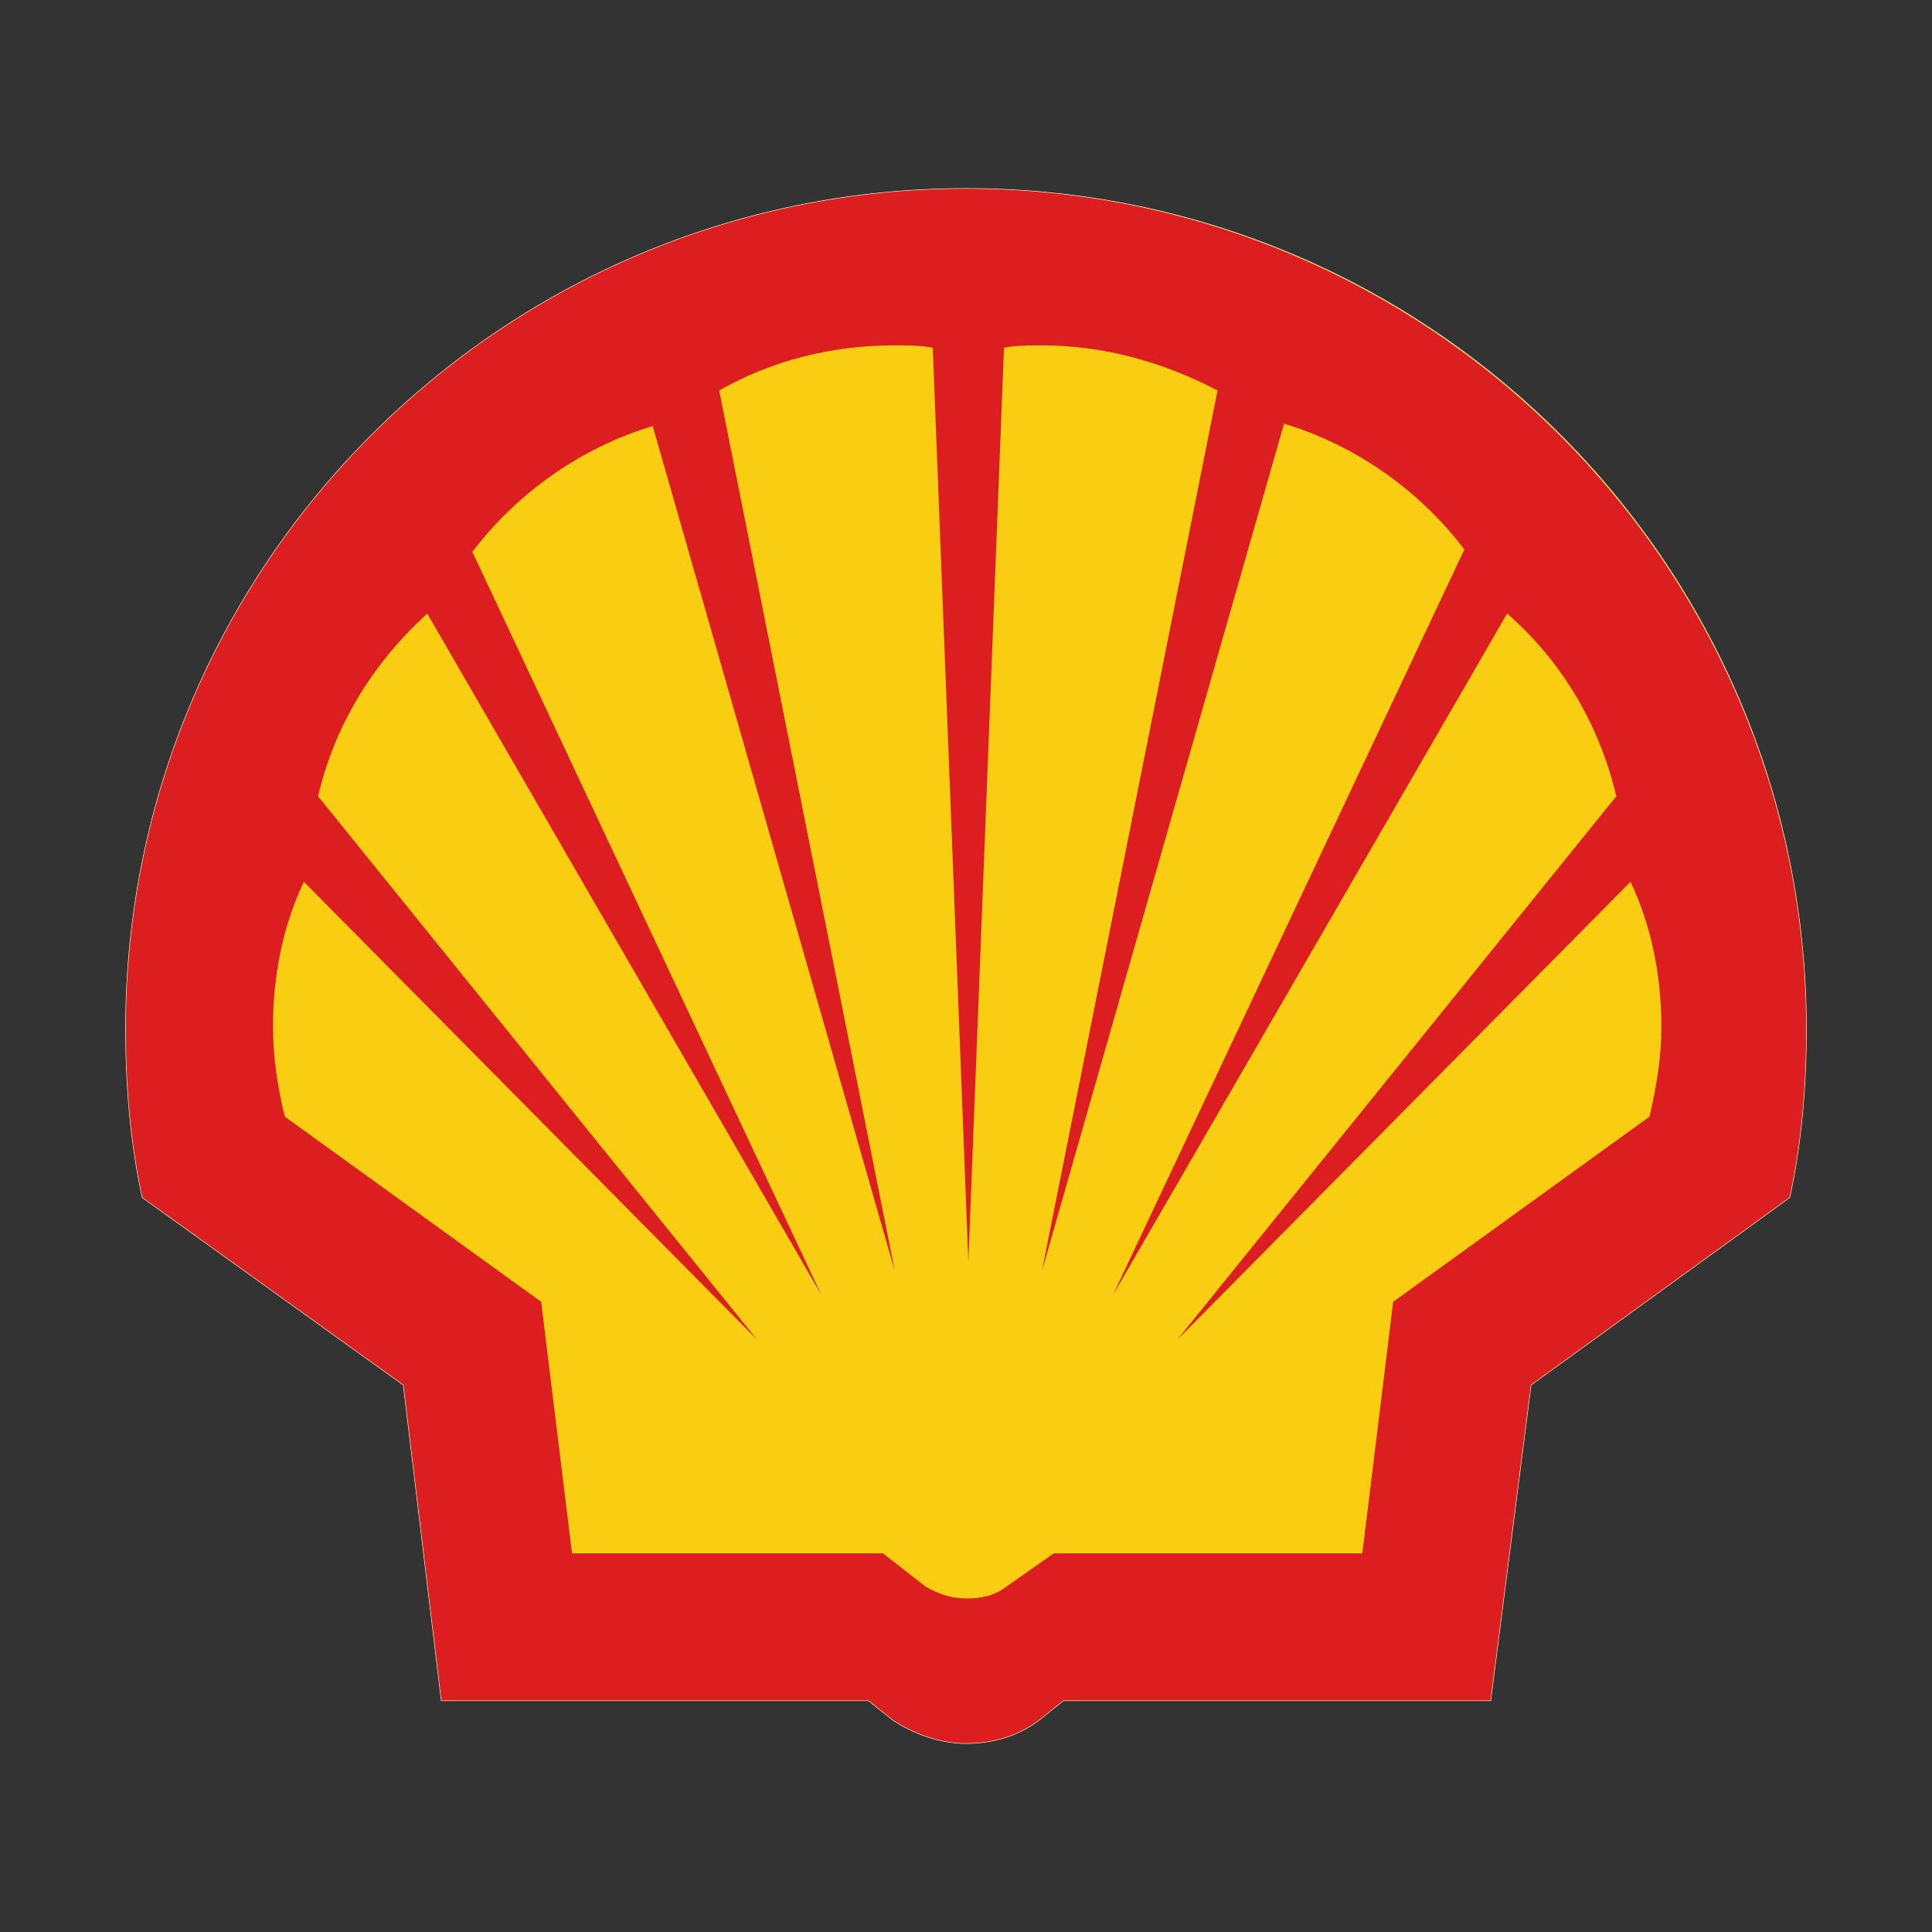 <?xml version="1.0" encoding="utf-8"?>
<!-- Generator: Adobe Illustrator 16.0.0, SVG Export Plug-In . SVG Version: 6.00 Build 0)  -->
<!DOCTYPE svg PUBLIC "-//W3C//DTD SVG 1.1//EN" "http://www.w3.org/Graphics/SVG/1.1/DTD/svg11.dtd">
<svg version="1.1" id="Layer_1" xmlns="http://www.w3.org/2000/svg" xmlns:xlink="http://www.w3.org/1999/xlink" x="0px" y="0px"
	  viewBox="0 0 3000 3000" enable-background="new 0 0 3000 3000" xml:space="preserve">
<rect x="0" y="0" width="3000" height="3000" fill="#333333" stroke="none"/>
<g>
	<path fill="none" stroke="#FFFFFF" stroke-width="1.622" stroke-miterlimit="40" d="M1348.885,2640.56H685.552l-58.973-490.12
		l-405.378-291.122c-18.428-84.779-25.789-173.212-25.789-261.682c0-722.306,585.951-1304.569,1304.57-1304.569
		c722.307,0,1304.587,585.951,1304.587,1304.569c0,88.47-7.339,176.902-25.787,261.682l-401.69,291.122l-62.681,490.12h-663.336
		l-36.817,29.518c-33.166,25.786-73.731,36.816-114.256,36.816c-40.547,0-81.092-14.718-114.259-36.816L1348.885,2640.56
		L1348.885,2640.56z"/>
	<path fill="#F9CE12" d="M1348.885,2640.56H685.552l-58.973-490.12l-405.378-291.122c-18.428-84.779-25.789-173.212-25.789-261.682
		c0-722.306,585.951-1304.569,1304.57-1304.569c722.307,0,1304.587,585.951,1304.587,1304.569c0,88.47-7.339,176.902-25.787,261.682
		l-401.69,291.122l-62.681,490.12h-663.336l-36.817,29.518c-33.166,25.786-73.731,36.816-114.256,36.816
		c-40.547,0-81.092-14.718-114.259-36.816L1348.885,2640.56L1348.885,2640.56z"/>
	<path fill-rule="evenodd" clip-rule="evenodd" fill="#DD1E21" d="M1371.003,2412.084H888.241l-47.922-390.622l-398-287.471
		c-11.051-44.235-18.429-92.121-18.429-140.006c0-77.441,14.739-154.804,47.905-224.828l703.897,711.258l-681.781-843.922
		c25.789-110.569,84.762-206.379,169.525-283.762l611.757,1057.664L733.457,856.901c70.024-92.123,169.525-162.145,280.074-195.312
		l375.901,1311.947L1116.72,606.307c84.762-47.905,176.902-70.024,272.712-70.024c18.426,0,40.545,0,58.973,3.691l55.264,1418.846
		l55.285-1418.846c18.409-3.691,40.545-3.691,58.953-3.691c95.851,0,187.972,25.807,272.714,70.024l-272.714,1367.23
		l375.901-1315.638c110.572,33.167,210.07,103.191,280.094,195.311l-545.426,1157.184l611.757-1057.664
		c84.783,73.692,143.736,173.193,169.525,283.762l-681.782,843.922l703.879-711.258c33.206,70.024,47.925,147.387,47.925,224.828
		c0,47.885-7.378,92.12-18.446,140.006l-398,287.471l-47.926,390.622h-479.092l-73.672,51.612
		c-18.429,14.72-40.547,18.41-62.663,18.41c-22.099,0-44.218-7.381-62.644-18.41L1371.003,2412.084L1371.003,2412.084z
		 M1348.885,2640.56H685.552l-58.973-490.12l-405.378-291.122c-18.428-84.779-25.789-173.212-25.789-261.682
		c0-722.306,585.951-1304.569,1304.57-1304.569c718.655,0,1304.587,585.951,1304.587,1304.569c0,88.47-7.339,176.902-25.787,261.682
		l-401.69,291.122l-62.681,490.12h-663.336l-36.817,29.518c-33.166,25.786-73.731,36.816-114.256,36.816
		c-40.547,0-81.092-14.718-114.259-36.816L1348.885,2640.56L1348.885,2640.56z"/>
	<rect x="163.158" y="163.158" fill-rule="evenodd" clip-rule="evenodd" fill="none" width="2673.684" height="2673.684"/>
</g>
</svg>
